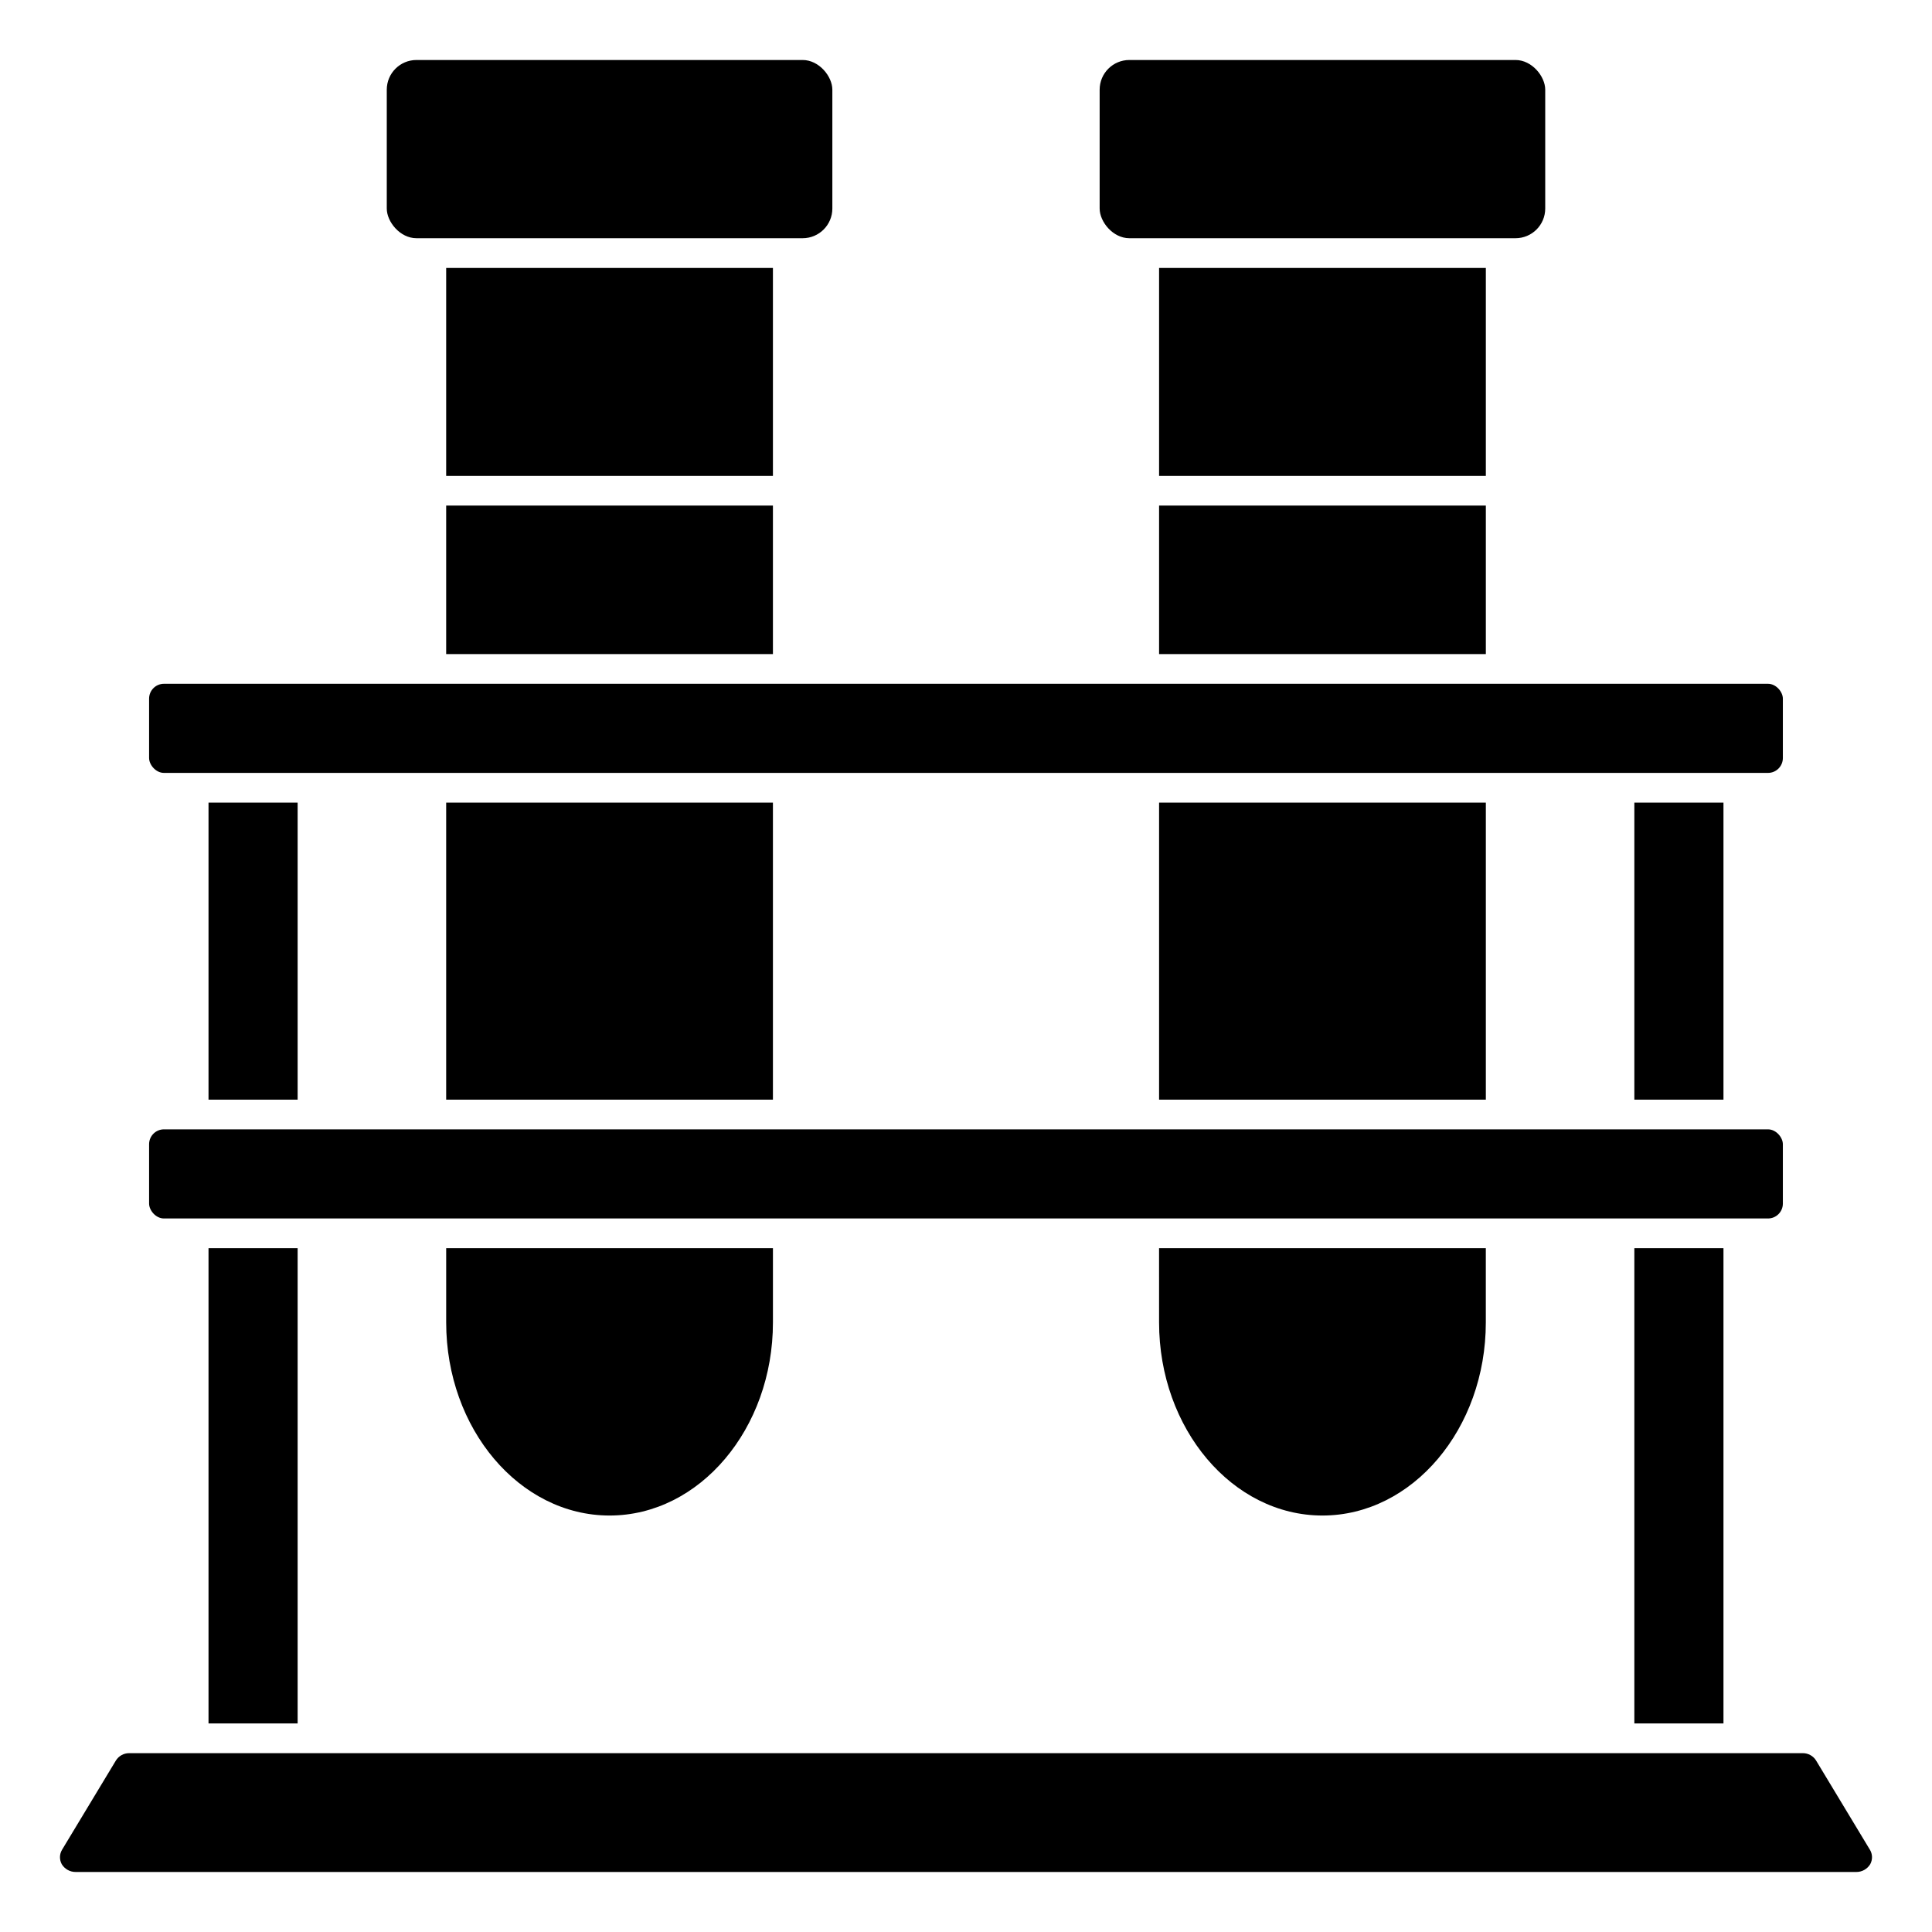 <?xml version="1.0" encoding="UTF-8"?>
<!-- Uploaded to: ICON Repo, www.iconrepo.com, Generator: ICON Repo Mixer Tools -->
<svg fill="#000000" width="800px" height="800px" version="1.1" viewBox="144 144 512 512" xmlns="http://www.w3.org/2000/svg">
 <g>
  <path d="m262.24 215.01h86.594v55.105h-86.594z"/>
  <path d="m262.24 277.98h86.594v39.359h-86.594z"/>
  <path d="m187.45 325.21h425.09c2.172 0 3.938 2.172 3.938 3.938v15.742c0 2.172-1.762 3.938-3.938 3.938h-425.09c-2.172 0-3.938-2.172-3.938-3.938v-15.742c0-2.172 1.762-3.938 3.938-3.938z"/>
  <path d="m451.17 277.98h86.594v39.359h-86.594z"/>
  <path d="m443.29 159.9h102.34c4.348 0 7.871 4.348 7.871 7.871v31.488c0 4.348-3.523 7.871-7.871 7.871h-102.34c-4.348 0-7.871-4.348-7.871-7.871v-31.488c0-4.348 3.523-7.871 7.871-7.871z"/>
  <path d="m451.17 215.01h86.594v55.105h-86.594z"/>
  <path d="m254.37 159.9h102.34c4.348 0 7.871 4.348 7.871 7.871v31.488c0 4.348-3.523 7.871-7.871 7.871h-102.34c-4.348 0-7.871-4.348-7.871-7.871v-31.488c0-4.348 3.523-7.871 7.871-7.871z"/>
  <path d="m577.12 356.7h23.617v78.719h-23.617z"/>
  <path d="m262.24 356.7h86.594v78.719h-86.594z"/>
  <path d="m305.54 545.63c23.852 0 43.297-22.984 43.297-51.168v-19.684h-86.594v19.68c0 28.184 19.445 51.172 43.297 51.172z"/>
  <path d="m494.46 545.63c23.852 0 43.297-22.984 43.297-51.168v-19.684h-86.594l0.004 19.68c0 28.184 19.441 51.172 43.293 51.172z"/>
  <path d="m199.26 474.78h23.617v125.95h-23.617z"/>
  <path d="m639.54 634.19-14.25-23.617h0.004c-0.758-1.23-2.102-1.977-3.543-1.969h-443.51c-1.441-0.008-2.785 0.738-3.539 1.969l-14.25 23.617c-0.715 1.18-0.742 2.648-0.078 3.856 0.789 1.285 2.191 2.062 3.699 2.047h471.85c1.508 0.016 2.91-0.762 3.699-2.047 0.668-1.207 0.637-2.676-0.078-3.856z"/>
  <path d="m451.17 356.7h86.594v78.719h-86.594z"/>
  <path d="m199.26 356.7h23.617v78.719h-23.617z"/>
  <path d="m187.45 443.29h425.09c2.172 0 3.938 2.172 3.938 3.938v15.742c0 2.172-1.762 3.938-3.938 3.938h-425.09c-2.172 0-3.938-2.172-3.938-3.938v-15.742c0-2.172 1.762-3.938 3.938-3.938z"/>
  <path d="m577.12 474.78h23.617v125.95h-23.617z"/>
 </g>
</svg>